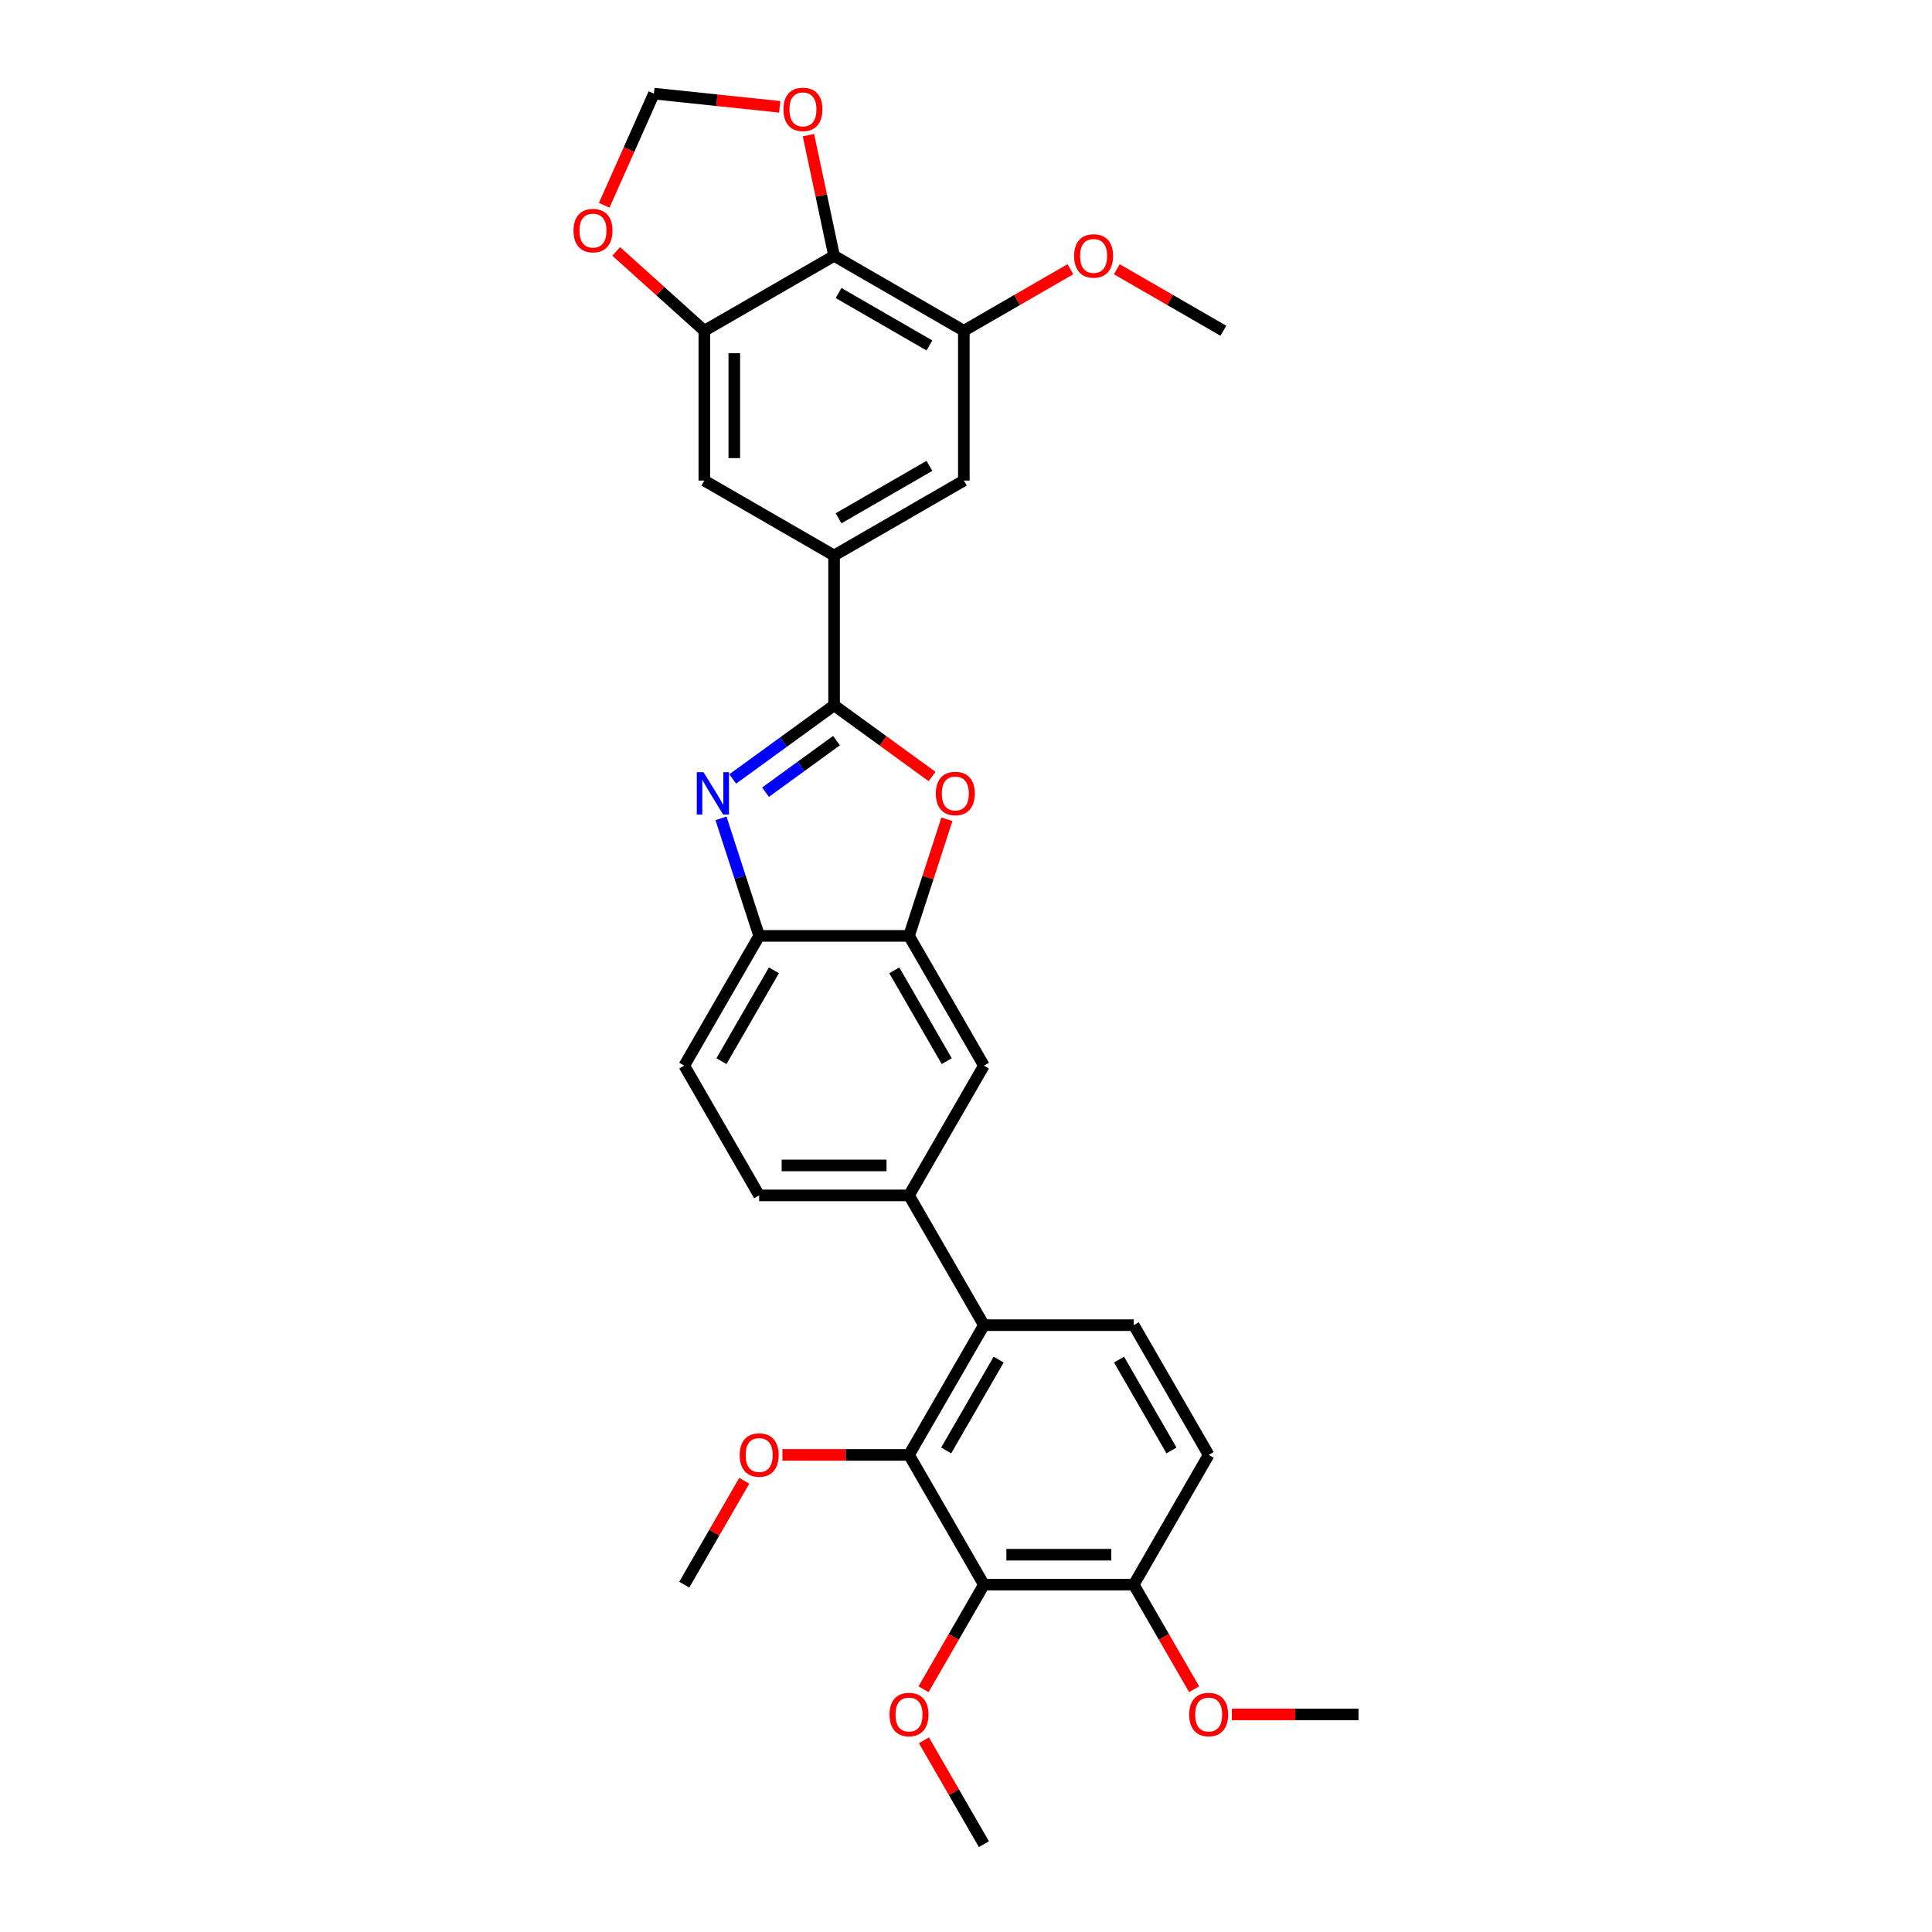 <?xml version='1.0' encoding='iso-8859-1'?>
<svg version='1.1' baseProfile='full'
              xmlns='http://www.w3.org/2000/svg'
                      xmlns:rdkit='http://www.rdkit.org/xml'
                      xmlns:xlink='http://www.w3.org/1999/xlink'
                  xml:space='preserve'
width='1000px' height='1000px' viewBox='0 0 1000 1000'>
<!-- END OF HEADER -->
<rect style='opacity:1.0;fill:#FFFFFF;stroke:none' width='1000' height='1000' x='0' y='0'> </rect>
<path class='bond-0' d='M 431.722,365.073 L 405.486,384.134' style='fill:none;fill-rule:evenodd;stroke:#000000;stroke-width:6px;stroke-linecap:butt;stroke-linejoin:miter;stroke-opacity:1' />
<path class='bond-0' d='M 405.486,384.134 L 379.249,403.196' style='fill:none;fill-rule:evenodd;stroke:#0000FF;stroke-width:6px;stroke-linecap:butt;stroke-linejoin:miter;stroke-opacity:1' />
<path class='bond-0' d='M 432.968,383.339 L 414.603,396.683' style='fill:none;fill-rule:evenodd;stroke:#000000;stroke-width:6px;stroke-linecap:butt;stroke-linejoin:miter;stroke-opacity:1' />
<path class='bond-0' d='M 414.603,396.683 L 396.237,410.026' style='fill:none;fill-rule:evenodd;stroke:#0000FF;stroke-width:6px;stroke-linecap:butt;stroke-linejoin:miter;stroke-opacity:1' />
<path class='bond-1' d='M 431.722,365.073 L 457.082,383.498' style='fill:none;fill-rule:evenodd;stroke:#000000;stroke-width:6px;stroke-linecap:butt;stroke-linejoin:miter;stroke-opacity:1' />
<path class='bond-1' d='M 457.082,383.498 L 482.442,401.923' style='fill:none;fill-rule:evenodd;stroke:#FF0000;stroke-width:6px;stroke-linecap:butt;stroke-linejoin:miter;stroke-opacity:1' />
<path class='bond-7' d='M 431.722,365.073 L 431.722,287.521' style='fill:none;fill-rule:evenodd;stroke:#000000;stroke-width:6px;stroke-linecap:butt;stroke-linejoin:miter;stroke-opacity:1' />
<path class='bond-9' d='M 373.179,423.577 L 383.063,453.995' style='fill:none;fill-rule:evenodd;stroke:#0000FF;stroke-width:6px;stroke-linecap:butt;stroke-linejoin:miter;stroke-opacity:1' />
<path class='bond-9' d='M 383.063,453.995 L 392.946,484.413' style='fill:none;fill-rule:evenodd;stroke:#000000;stroke-width:6px;stroke-linecap:butt;stroke-linejoin:miter;stroke-opacity:1' />
<path class='bond-6' d='M 490.114,424.042 L 480.306,454.227' style='fill:none;fill-rule:evenodd;stroke:#FF0000;stroke-width:6px;stroke-linecap:butt;stroke-linejoin:miter;stroke-opacity:1' />
<path class='bond-6' d='M 480.306,454.227 L 470.498,484.413' style='fill:none;fill-rule:evenodd;stroke:#000000;stroke-width:6px;stroke-linecap:butt;stroke-linejoin:miter;stroke-opacity:1' />
<path class='bond-2' d='M 470.498,753.06 L 509.274,685.898' style='fill:none;fill-rule:evenodd;stroke:#000000;stroke-width:6px;stroke-linecap:butt;stroke-linejoin:miter;stroke-opacity:1' />
<path class='bond-2' d='M 489.747,750.741 L 516.89,703.728' style='fill:none;fill-rule:evenodd;stroke:#000000;stroke-width:6px;stroke-linecap:butt;stroke-linejoin:miter;stroke-opacity:1' />
<path class='bond-3' d='M 470.498,753.06 L 509.274,820.222' style='fill:none;fill-rule:evenodd;stroke:#000000;stroke-width:6px;stroke-linecap:butt;stroke-linejoin:miter;stroke-opacity:1' />
<path class='bond-24' d='M 470.498,753.06 L 437.732,753.06' style='fill:none;fill-rule:evenodd;stroke:#000000;stroke-width:6px;stroke-linecap:butt;stroke-linejoin:miter;stroke-opacity:1' />
<path class='bond-24' d='M 437.732,753.06 L 404.967,753.06' style='fill:none;fill-rule:evenodd;stroke:#FF0000;stroke-width:6px;stroke-linecap:butt;stroke-linejoin:miter;stroke-opacity:1' />
<path class='bond-23' d='M 509.274,820.222 L 493.652,847.281' style='fill:none;fill-rule:evenodd;stroke:#000000;stroke-width:6px;stroke-linecap:butt;stroke-linejoin:miter;stroke-opacity:1' />
<path class='bond-23' d='M 493.652,847.281 L 478.029,874.339' style='fill:none;fill-rule:evenodd;stroke:#FF0000;stroke-width:6px;stroke-linecap:butt;stroke-linejoin:miter;stroke-opacity:1' />
<path class='bond-35' d='M 509.274,820.222 L 586.826,820.222' style='fill:none;fill-rule:evenodd;stroke:#000000;stroke-width:6px;stroke-linecap:butt;stroke-linejoin:miter;stroke-opacity:1' />
<path class='bond-35' d='M 520.907,804.711 L 575.193,804.711' style='fill:none;fill-rule:evenodd;stroke:#000000;stroke-width:6px;stroke-linecap:butt;stroke-linejoin:miter;stroke-opacity:1' />
<path class='bond-4' d='M 509.274,685.898 L 470.498,618.736' style='fill:none;fill-rule:evenodd;stroke:#000000;stroke-width:6px;stroke-linecap:butt;stroke-linejoin:miter;stroke-opacity:1' />
<path class='bond-15' d='M 509.274,685.898 L 586.826,685.898' style='fill:none;fill-rule:evenodd;stroke:#000000;stroke-width:6px;stroke-linecap:butt;stroke-linejoin:miter;stroke-opacity:1' />
<path class='bond-5' d='M 431.722,132.417 L 498.884,171.193' style='fill:none;fill-rule:evenodd;stroke:#000000;stroke-width:6px;stroke-linecap:butt;stroke-linejoin:miter;stroke-opacity:1' />
<path class='bond-5' d='M 434.041,151.666 L 481.055,178.809' style='fill:none;fill-rule:evenodd;stroke:#000000;stroke-width:6px;stroke-linecap:butt;stroke-linejoin:miter;stroke-opacity:1' />
<path class='bond-16' d='M 431.722,132.417 L 425.083,101.181' style='fill:none;fill-rule:evenodd;stroke:#000000;stroke-width:6px;stroke-linecap:butt;stroke-linejoin:miter;stroke-opacity:1' />
<path class='bond-16' d='M 425.083,101.181 L 418.443,69.945' style='fill:none;fill-rule:evenodd;stroke:#FF0000;stroke-width:6px;stroke-linecap:butt;stroke-linejoin:miter;stroke-opacity:1' />
<path class='bond-32' d='M 431.722,132.417 L 364.56,171.193' style='fill:none;fill-rule:evenodd;stroke:#000000;stroke-width:6px;stroke-linecap:butt;stroke-linejoin:miter;stroke-opacity:1' />
<path class='bond-13' d='M 470.498,484.413 L 509.274,551.574' style='fill:none;fill-rule:evenodd;stroke:#000000;stroke-width:6px;stroke-linecap:butt;stroke-linejoin:miter;stroke-opacity:1' />
<path class='bond-13' d='M 462.882,502.242 L 490.025,549.255' style='fill:none;fill-rule:evenodd;stroke:#000000;stroke-width:6px;stroke-linecap:butt;stroke-linejoin:miter;stroke-opacity:1' />
<path class='bond-31' d='M 470.498,484.413 L 392.946,484.413' style='fill:none;fill-rule:evenodd;stroke:#000000;stroke-width:6px;stroke-linecap:butt;stroke-linejoin:miter;stroke-opacity:1' />
<path class='bond-12' d='M 431.722,287.521 L 364.56,248.745' style='fill:none;fill-rule:evenodd;stroke:#000000;stroke-width:6px;stroke-linecap:butt;stroke-linejoin:miter;stroke-opacity:1' />
<path class='bond-14' d='M 431.722,287.521 L 498.884,248.745' style='fill:none;fill-rule:evenodd;stroke:#000000;stroke-width:6px;stroke-linecap:butt;stroke-linejoin:miter;stroke-opacity:1' />
<path class='bond-14' d='M 434.041,268.272 L 481.055,241.129' style='fill:none;fill-rule:evenodd;stroke:#000000;stroke-width:6px;stroke-linecap:butt;stroke-linejoin:miter;stroke-opacity:1' />
<path class='bond-8' d='M 364.56,171.193 L 364.56,248.745' style='fill:none;fill-rule:evenodd;stroke:#000000;stroke-width:6px;stroke-linecap:butt;stroke-linejoin:miter;stroke-opacity:1' />
<path class='bond-8' d='M 380.071,182.826 L 380.071,237.112' style='fill:none;fill-rule:evenodd;stroke:#000000;stroke-width:6px;stroke-linecap:butt;stroke-linejoin:miter;stroke-opacity:1' />
<path class='bond-17' d='M 364.56,171.193 L 341.755,150.659' style='fill:none;fill-rule:evenodd;stroke:#000000;stroke-width:6px;stroke-linecap:butt;stroke-linejoin:miter;stroke-opacity:1' />
<path class='bond-17' d='M 341.755,150.659 L 318.949,130.124' style='fill:none;fill-rule:evenodd;stroke:#FF0000;stroke-width:6px;stroke-linecap:butt;stroke-linejoin:miter;stroke-opacity:1' />
<path class='bond-21' d='M 392.946,484.413 L 354.17,551.574' style='fill:none;fill-rule:evenodd;stroke:#000000;stroke-width:6px;stroke-linecap:butt;stroke-linejoin:miter;stroke-opacity:1' />
<path class='bond-21' d='M 400.562,502.242 L 373.419,549.255' style='fill:none;fill-rule:evenodd;stroke:#000000;stroke-width:6px;stroke-linecap:butt;stroke-linejoin:miter;stroke-opacity:1' />
<path class='bond-10' d='M 470.498,618.736 L 509.274,551.574' style='fill:none;fill-rule:evenodd;stroke:#000000;stroke-width:6px;stroke-linecap:butt;stroke-linejoin:miter;stroke-opacity:1' />
<path class='bond-33' d='M 470.498,618.736 L 392.946,618.736' style='fill:none;fill-rule:evenodd;stroke:#000000;stroke-width:6px;stroke-linecap:butt;stroke-linejoin:miter;stroke-opacity:1' />
<path class='bond-33' d='M 458.865,603.226 L 404.579,603.226' style='fill:none;fill-rule:evenodd;stroke:#000000;stroke-width:6px;stroke-linecap:butt;stroke-linejoin:miter;stroke-opacity:1' />
<path class='bond-11' d='M 498.884,171.193 L 498.884,248.745' style='fill:none;fill-rule:evenodd;stroke:#000000;stroke-width:6px;stroke-linecap:butt;stroke-linejoin:miter;stroke-opacity:1' />
<path class='bond-25' d='M 498.884,171.193 L 526.455,155.275' style='fill:none;fill-rule:evenodd;stroke:#000000;stroke-width:6px;stroke-linecap:butt;stroke-linejoin:miter;stroke-opacity:1' />
<path class='bond-25' d='M 526.455,155.275 L 554.025,139.357' style='fill:none;fill-rule:evenodd;stroke:#FF0000;stroke-width:6px;stroke-linecap:butt;stroke-linejoin:miter;stroke-opacity:1' />
<path class='bond-22' d='M 586.826,685.898 L 625.602,753.06' style='fill:none;fill-rule:evenodd;stroke:#000000;stroke-width:6px;stroke-linecap:butt;stroke-linejoin:miter;stroke-opacity:1' />
<path class='bond-22' d='M 579.21,703.728 L 606.353,750.741' style='fill:none;fill-rule:evenodd;stroke:#000000;stroke-width:6px;stroke-linecap:butt;stroke-linejoin:miter;stroke-opacity:1' />
<path class='bond-34' d='M 403.578,55.297 L 371.025,51.875' style='fill:none;fill-rule:evenodd;stroke:#FF0000;stroke-width:6px;stroke-linecap:butt;stroke-linejoin:miter;stroke-opacity:1' />
<path class='bond-34' d='M 371.025,51.875 L 338.471,48.454' style='fill:none;fill-rule:evenodd;stroke:#000000;stroke-width:6px;stroke-linecap:butt;stroke-linejoin:miter;stroke-opacity:1' />
<path class='bond-19' d='M 312.736,106.256 L 325.604,77.355' style='fill:none;fill-rule:evenodd;stroke:#FF0000;stroke-width:6px;stroke-linecap:butt;stroke-linejoin:miter;stroke-opacity:1' />
<path class='bond-19' d='M 325.604,77.355 L 338.471,48.454' style='fill:none;fill-rule:evenodd;stroke:#000000;stroke-width:6px;stroke-linecap:butt;stroke-linejoin:miter;stroke-opacity:1' />
<path class='bond-18' d='M 586.826,820.222 L 625.602,753.06' style='fill:none;fill-rule:evenodd;stroke:#000000;stroke-width:6px;stroke-linecap:butt;stroke-linejoin:miter;stroke-opacity:1' />
<path class='bond-26' d='M 586.826,820.222 L 602.448,847.281' style='fill:none;fill-rule:evenodd;stroke:#000000;stroke-width:6px;stroke-linecap:butt;stroke-linejoin:miter;stroke-opacity:1' />
<path class='bond-26' d='M 602.448,847.281 L 618.071,874.339' style='fill:none;fill-rule:evenodd;stroke:#FF0000;stroke-width:6px;stroke-linecap:butt;stroke-linejoin:miter;stroke-opacity:1' />
<path class='bond-20' d='M 392.946,618.736 L 354.17,551.574' style='fill:none;fill-rule:evenodd;stroke:#000000;stroke-width:6px;stroke-linecap:butt;stroke-linejoin:miter;stroke-opacity:1' />
<path class='bond-27' d='M 478.226,900.769 L 493.75,927.657' style='fill:none;fill-rule:evenodd;stroke:#FF0000;stroke-width:6px;stroke-linecap:butt;stroke-linejoin:miter;stroke-opacity:1' />
<path class='bond-27' d='M 493.75,927.657 L 509.274,954.545' style='fill:none;fill-rule:evenodd;stroke:#000000;stroke-width:6px;stroke-linecap:butt;stroke-linejoin:miter;stroke-opacity:1' />
<path class='bond-28' d='M 385.218,766.445 L 369.694,793.334' style='fill:none;fill-rule:evenodd;stroke:#FF0000;stroke-width:6px;stroke-linecap:butt;stroke-linejoin:miter;stroke-opacity:1' />
<path class='bond-28' d='M 369.694,793.334 L 354.17,820.222' style='fill:none;fill-rule:evenodd;stroke:#000000;stroke-width:6px;stroke-linecap:butt;stroke-linejoin:miter;stroke-opacity:1' />
<path class='bond-29' d='M 578.066,139.357 L 605.637,155.275' style='fill:none;fill-rule:evenodd;stroke:#FF0000;stroke-width:6px;stroke-linecap:butt;stroke-linejoin:miter;stroke-opacity:1' />
<path class='bond-29' d='M 605.637,155.275 L 633.208,171.193' style='fill:none;fill-rule:evenodd;stroke:#000000;stroke-width:6px;stroke-linecap:butt;stroke-linejoin:miter;stroke-opacity:1' />
<path class='bond-30' d='M 637.622,887.384 L 670.388,887.384' style='fill:none;fill-rule:evenodd;stroke:#FF0000;stroke-width:6px;stroke-linecap:butt;stroke-linejoin:miter;stroke-opacity:1' />
<path class='bond-30' d='M 670.388,887.384 L 703.154,887.384' style='fill:none;fill-rule:evenodd;stroke:#000000;stroke-width:6px;stroke-linecap:butt;stroke-linejoin:miter;stroke-opacity:1' />
<path  class='atom-1' d='M 364.127 399.675
L 371.324 411.308
Q 372.037 412.456, 373.185 414.534
Q 374.333 416.612, 374.395 416.736
L 374.395 399.675
L 377.311 399.675
L 377.311 421.638
L 374.302 421.638
L 366.577 408.919
Q 365.678 407.43, 364.716 405.724
Q 363.786 404.018, 363.506 403.491
L 363.506 421.638
L 360.652 421.638
L 360.652 399.675
L 364.127 399.675
' fill='#0000FF'/>
<path  class='atom-2' d='M 484.381 410.718
Q 484.381 405.445, 486.987 402.498
Q 489.593 399.551, 494.463 399.551
Q 499.333 399.551, 501.939 402.498
Q 504.545 405.445, 504.545 410.718
Q 504.545 416.054, 501.908 419.094
Q 499.271 422.103, 494.463 422.103
Q 489.624 422.103, 486.987 419.094
Q 484.381 416.085, 484.381 410.718
M 494.463 419.621
Q 497.813 419.621, 499.612 417.388
Q 501.443 415.123, 501.443 410.718
Q 501.443 406.407, 499.612 404.235
Q 497.813 402.033, 494.463 402.033
Q 491.113 402.033, 489.283 404.204
Q 487.483 406.376, 487.483 410.718
Q 487.483 415.154, 489.283 417.388
Q 491.113 419.621, 494.463 419.621
' fill='#FF0000'/>
<path  class='atom-17' d='M 405.517 56.622
Q 405.517 51.349, 408.122 48.401
Q 410.728 45.455, 415.598 45.455
Q 420.469 45.455, 423.074 48.401
Q 425.68 51.349, 425.68 56.622
Q 425.68 61.958, 423.043 64.998
Q 420.407 68.007, 415.598 68.007
Q 410.759 68.007, 408.122 64.998
Q 405.517 61.989, 405.517 56.622
M 415.598 65.525
Q 418.949 65.525, 420.748 63.291
Q 422.578 61.027, 422.578 56.622
Q 422.578 52.31, 420.748 50.139
Q 418.949 47.936, 415.598 47.936
Q 412.248 47.936, 410.418 50.108
Q 408.619 52.279, 408.619 56.622
Q 408.619 61.058, 410.418 63.291
Q 412.248 65.525, 415.598 65.525
' fill='#FF0000'/>
<path  class='atom-18' d='M 296.846 119.363
Q 296.846 114.089, 299.452 111.142
Q 302.058 108.195, 306.928 108.195
Q 311.798 108.195, 314.404 111.142
Q 317.01 114.089, 317.01 119.363
Q 317.01 124.698, 314.373 127.738
Q 311.736 130.747, 306.928 130.747
Q 302.089 130.747, 299.452 127.738
Q 296.846 124.729, 296.846 119.363
M 306.928 128.266
Q 310.278 128.266, 312.078 126.032
Q 313.908 123.768, 313.908 119.363
Q 313.908 115.051, 312.078 112.879
Q 310.278 110.677, 306.928 110.677
Q 303.578 110.677, 301.748 112.848
Q 299.948 115.02, 299.948 119.363
Q 299.948 123.799, 301.748 126.032
Q 303.578 128.266, 306.928 128.266
' fill='#FF0000'/>
<path  class='atom-24' d='M 460.416 887.446
Q 460.416 882.172, 463.022 879.225
Q 465.628 876.278, 470.498 876.278
Q 475.368 876.278, 477.974 879.225
Q 480.58 882.172, 480.58 887.446
Q 480.58 892.781, 477.943 895.821
Q 475.306 898.83, 470.498 898.83
Q 465.659 898.83, 463.022 895.821
Q 460.416 892.812, 460.416 887.446
M 470.498 896.349
Q 473.848 896.349, 475.648 894.115
Q 477.478 891.851, 477.478 887.446
Q 477.478 883.134, 475.648 880.962
Q 473.848 878.76, 470.498 878.76
Q 467.148 878.76, 465.318 880.931
Q 463.518 883.103, 463.518 887.446
Q 463.518 891.882, 465.318 894.115
Q 467.148 896.349, 470.498 896.349
' fill='#FF0000'/>
<path  class='atom-25' d='M 382.865 753.122
Q 382.865 747.848, 385.47 744.901
Q 388.076 741.954, 392.946 741.954
Q 397.817 741.954, 400.422 744.901
Q 403.028 747.848, 403.028 753.122
Q 403.028 758.458, 400.391 761.498
Q 397.755 764.507, 392.946 764.507
Q 388.107 764.507, 385.47 761.498
Q 382.865 758.489, 382.865 753.122
M 392.946 762.025
Q 396.297 762.025, 398.096 759.791
Q 399.926 757.527, 399.926 753.122
Q 399.926 748.81, 398.096 746.639
Q 396.297 744.436, 392.946 744.436
Q 389.596 744.436, 387.766 746.608
Q 385.967 748.779, 385.967 753.122
Q 385.967 757.558, 387.766 759.791
Q 389.596 762.025, 392.946 762.025
' fill='#FF0000'/>
<path  class='atom-26' d='M 555.964 132.479
Q 555.964 127.206, 558.57 124.259
Q 561.176 121.312, 566.046 121.312
Q 570.916 121.312, 573.522 124.259
Q 576.128 127.206, 576.128 132.479
Q 576.128 137.815, 573.491 140.855
Q 570.854 143.864, 566.046 143.864
Q 561.207 143.864, 558.57 140.855
Q 555.964 137.846, 555.964 132.479
M 566.046 141.382
Q 569.396 141.382, 571.195 139.149
Q 573.026 136.884, 573.026 132.479
Q 573.026 128.167, 571.195 125.996
Q 569.396 123.793, 566.046 123.793
Q 562.696 123.793, 560.865 125.965
Q 559.066 128.136, 559.066 132.479
Q 559.066 136.915, 560.865 139.149
Q 562.696 141.382, 566.046 141.382
' fill='#FF0000'/>
<path  class='atom-27' d='M 615.52 887.446
Q 615.52 882.172, 618.126 879.225
Q 620.732 876.278, 625.602 876.278
Q 630.472 876.278, 633.078 879.225
Q 635.684 882.172, 635.684 887.446
Q 635.684 892.781, 633.047 895.821
Q 630.41 898.83, 625.602 898.83
Q 620.763 898.83, 618.126 895.821
Q 615.52 892.812, 615.52 887.446
M 625.602 896.349
Q 628.952 896.349, 630.751 894.115
Q 632.581 891.851, 632.581 887.446
Q 632.581 883.134, 630.751 880.962
Q 628.952 878.76, 625.602 878.76
Q 622.252 878.76, 620.421 880.931
Q 618.622 883.103, 618.622 887.446
Q 618.622 891.882, 620.421 894.115
Q 622.252 896.349, 625.602 896.349
' fill='#FF0000'/>
</svg>
